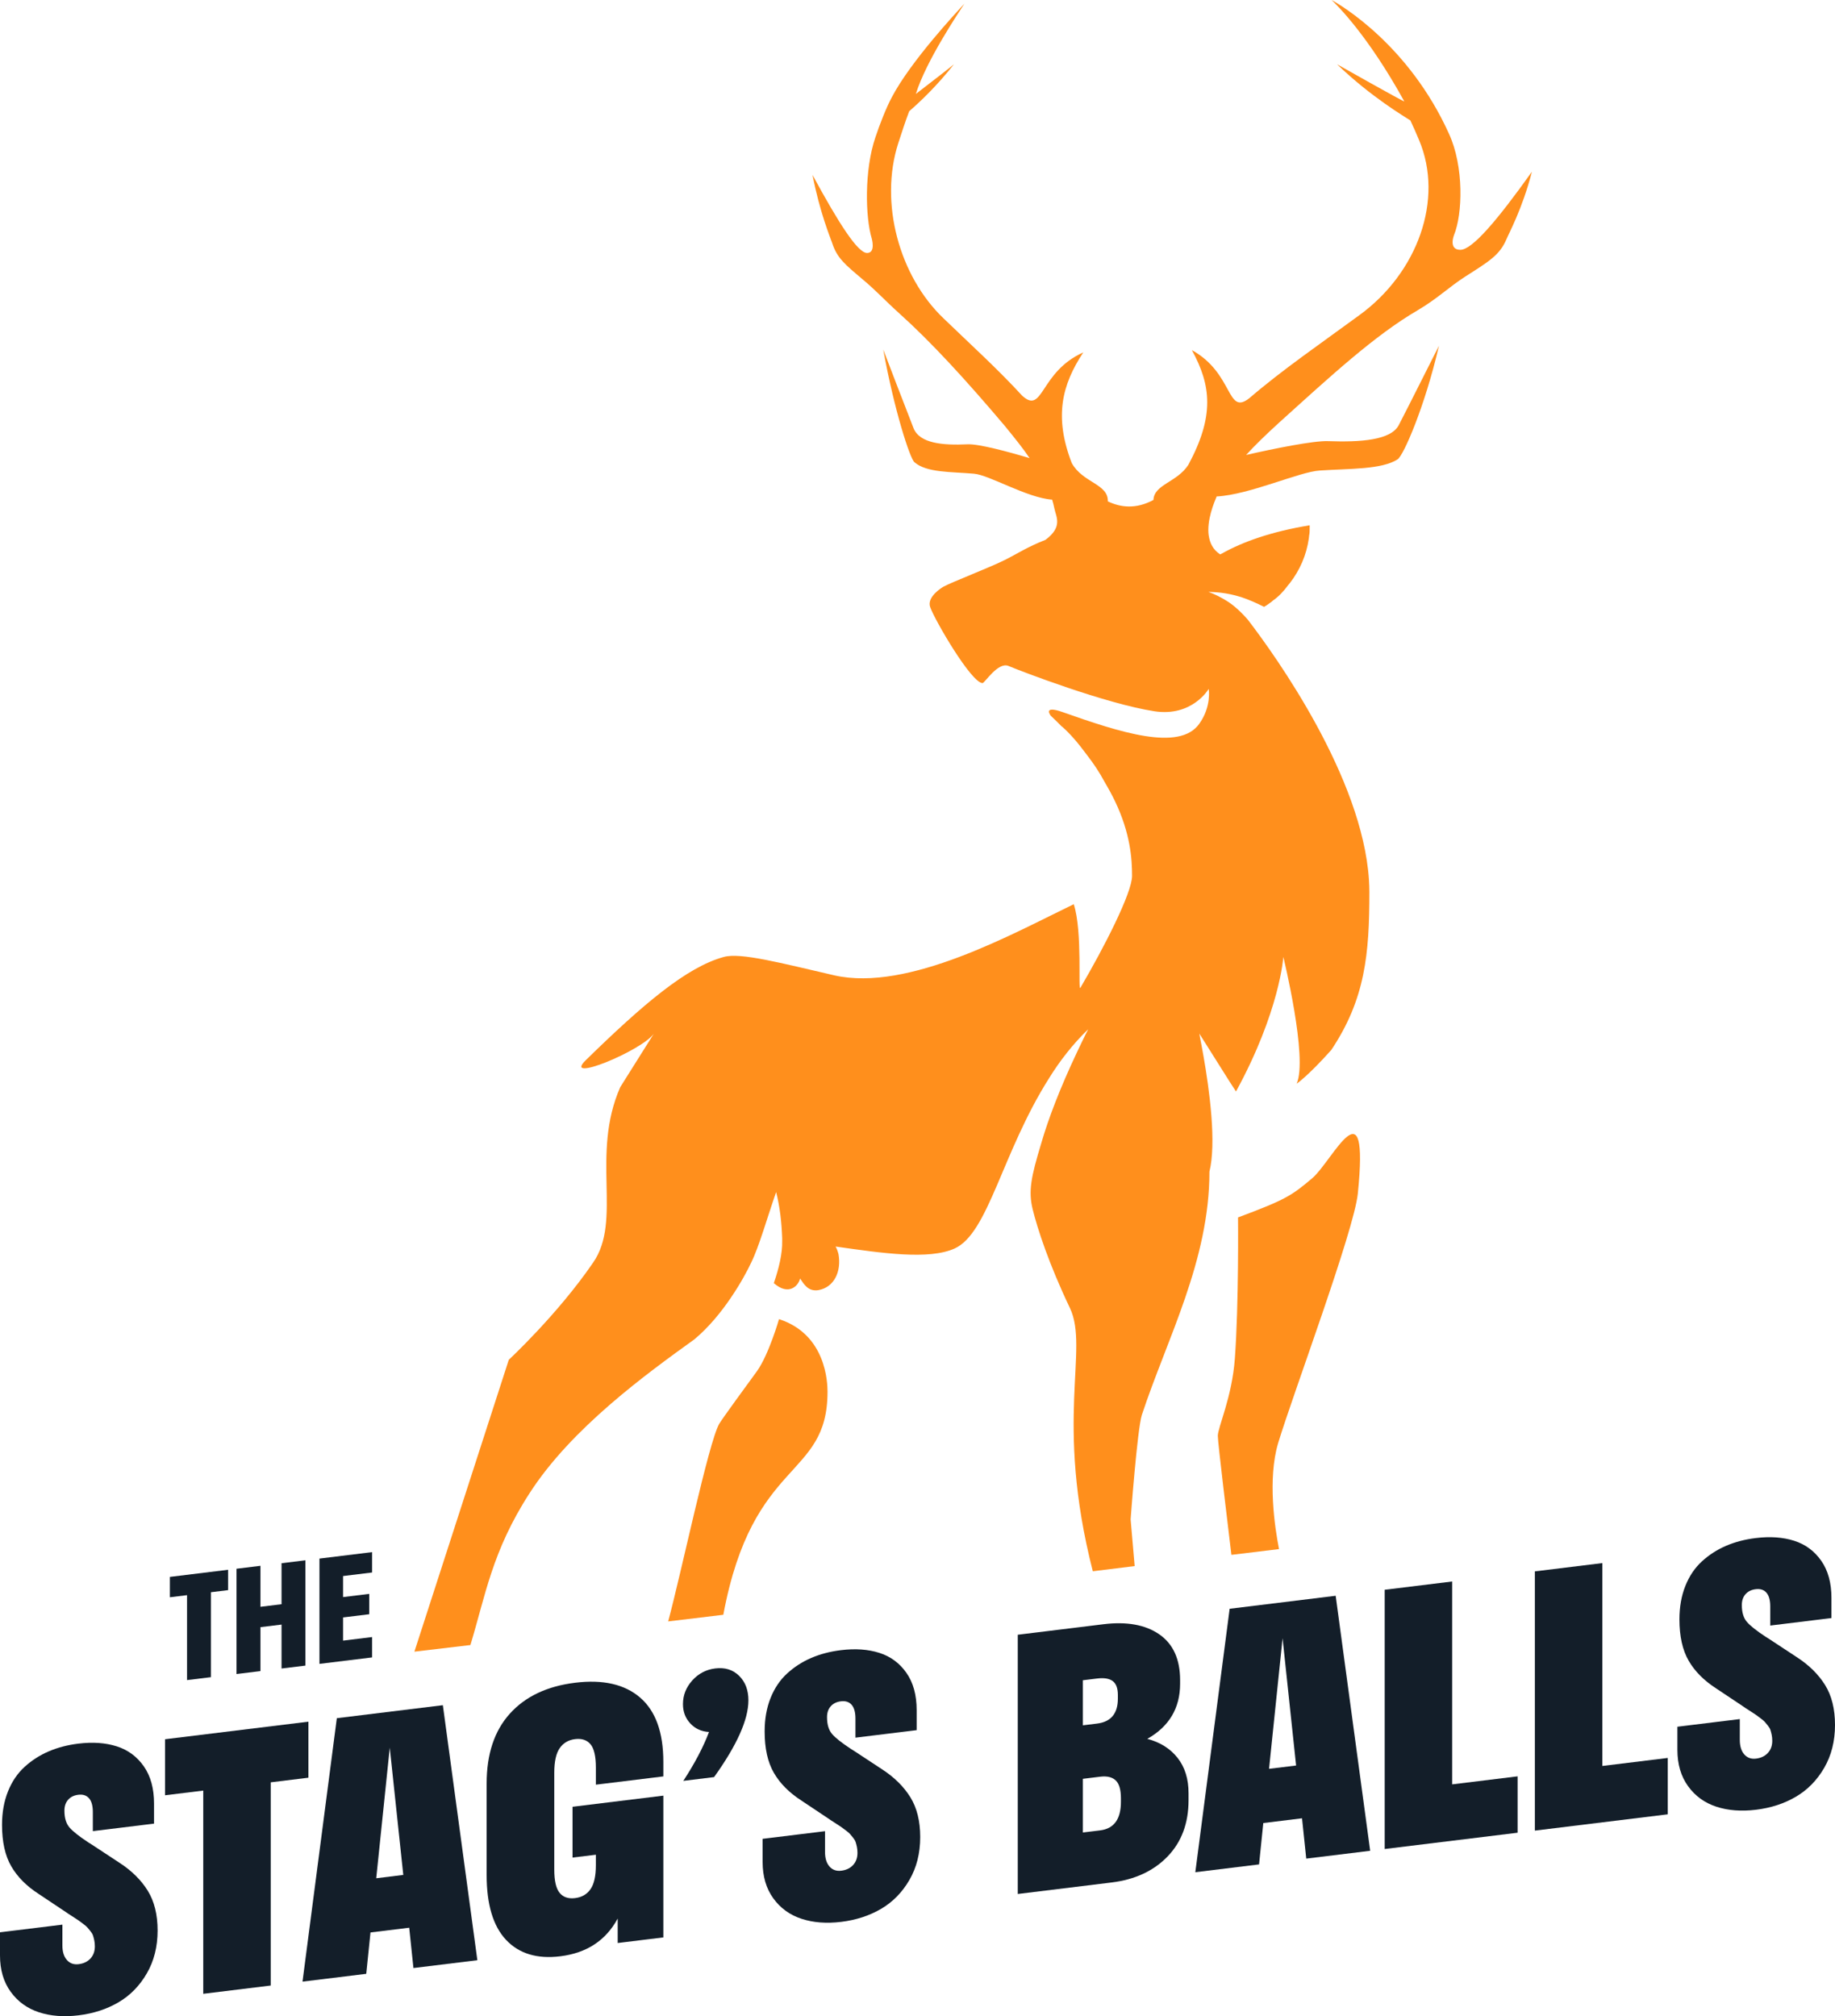 <?xml version="1.0" encoding="utf-8"?>
<!-- Generator: Adobe Illustrator 16.2.1, SVG Export Plug-In . SVG Version: 6.00 Build 0)  -->
<!DOCTYPE svg PUBLIC "-//W3C//DTD SVG 1.1//EN" "http://www.w3.org/Graphics/SVG/1.1/DTD/svg11.dtd">
<svg version="1.1" id="Layer_1" xmlns="http://www.w3.org/2000/svg" xmlns:xlink="http://www.w3.org/1999/xlink" x="0px" y="0px"
	 width="455px" height="500px" viewBox="0 0 455 500" enable-background="new 0 0 455 500" xml:space="preserve">
<g>
	<polygon fill="#131E29" points="46.379,416.651 52.305,415.925 52.305,394.862 56.561,394.341 56.561,389.291 42.122,391.062 
		42.122,396.111 46.379,395.589 	"/>
	<polygon fill="#131E29" points="64.582,403.524 69.81,402.884 69.81,413.78 75.734,413.054 75.734,386.942 69.81,387.667 
		69.81,397.834 64.582,398.476 64.582,388.31 58.639,389.038 58.639,415.148 64.582,414.421 	"/>
	<polygon fill="#131E29" points="92.256,405.979 85.068,406.86 85.068,401.114 91.557,400.319 91.557,395.271 85.068,396.066 
		85.068,390.848 92.256,389.966 92.256,384.917 79.211,386.516 79.211,412.628 92.256,411.028 	"/>
	<path fill="#131E29" d="M29.685,461.996l-6.919-4.552c-0.194-0.114-0.477-0.291-0.838-0.525c-2.293-1.503-3.857-2.742-4.695-3.714
		c-0.839-0.972-1.259-2.364-1.259-4.179c0-1.115,0.308-2.018,0.923-2.707c0.613-0.688,1.451-1.099,2.516-1.229
		c1.145-0.141,2.034,0.149,2.662,0.866c0.629,0.718,0.944,1.858,0.944,3.422v4.729l15.177-1.86v-4.979
		c0-3.739-0.846-6.817-2.536-9.232c-1.692-2.415-3.927-4.066-6.708-4.954c-2.781-0.887-5.961-1.111-9.539-0.672
		c-2.684,0.328-5.137,0.972-7.358,1.928s-4.214,2.238-5.976,3.85c-1.76,1.611-3.131,3.643-4.107,6.092
		c-0.979,2.449-1.469,5.209-1.469,8.277c0,4.214,0.762,7.638,2.286,10.269c1.522,2.632,3.794,4.921,6.813,6.866l6.624,4.42
		c0.363,0.263,0.913,0.628,1.655,1.095c0.742,0.468,1.244,0.797,1.51,0.987c0.266,0.189,0.664,0.483,1.195,0.88
		c0.53,0.394,0.895,0.705,1.09,0.932c0.195,0.228,0.447,0.532,0.755,0.913c0.306,0.381,0.517,0.739,0.628,1.073
		c0.113,0.336,0.217,0.735,0.314,1.197c0.1,0.462,0.146,0.958,0.146,1.488c0,1.228-0.362,2.235-1.089,3.021
		c-0.728,0.788-1.706,1.256-2.935,1.406c-1.201,0.147-2.174-0.201-2.914-1.045c-0.74-0.845-1.111-2.047-1.111-3.61V477.3L0,479.196
		v5.734c0,3.571,0.879,6.574,2.641,9.009c1.762,2.437,4.095,4.131,7.002,5.086s6.191,1.209,9.854,0.759
		c3.689-0.451,6.98-1.525,9.873-3.219c2.895-1.694,5.234-4.081,7.023-7.161c1.789-3.077,2.684-6.627,2.684-10.645
		c0-3.963-0.818-7.26-2.453-9.892C34.988,466.237,32.674,463.946,29.685,461.996z"/>
	<polygon fill="#131E29" points="76.476,426.962 40.921,431.32 40.921,445.216 50.397,444.054 50.397,494.448 67.126,492.397 
		67.126,442.004 76.476,440.857 	"/>
	<path fill="#131E29" d="M83.519,426.099l-8.51,65.332l15.806-1.937l1.049-10.257l9.602-1.177l1.047,9.999l15.85-1.941
		l-8.555-63.242L83.519,426.099z M93.289,465.793l3.355-32.389l3.353,31.566L93.289,465.793z"/>
	<path fill="#131E29" d="M158.737,421.001c-3.831-3.311-9.21-4.542-16.142-3.692c-6.934,0.851-12.319,3.4-16.164,7.653
		c-3.843,4.252-5.765,10.033-5.765,17.344v22.686c0,7.312,1.608,12.674,4.82,16.088c3.216,3.416,7.687,4.771,13.419,4.069
		c6.566-0.805,11.318-3.927,14.256-9.364v6.068l11.319-1.388v-35.159l-22.515,2.76v12.599l5.785-0.708v2.594
		c0,2.68-0.439,4.659-1.32,5.938c-0.883,1.28-2.16,2.022-3.836,2.228c-1.678,0.207-2.956-0.229-3.835-1.309
		c-0.882-1.078-1.323-2.998-1.323-5.76v-24.025c0-2.763,0.447-4.791,1.342-6.087c0.895-1.295,2.166-2.044,3.816-2.247
		c1.676-0.205,2.953,0.225,3.836,1.289c0.881,1.064,1.32,2.991,1.32,5.781v4.228l16.729-2.051v-3.601
		C164.481,429.625,162.567,424.313,158.737,421.001z"/>
	<path fill="#131E29" d="M177.353,413.761c-2.263,0.276-4.164,1.271-5.701,2.979c-1.538,1.711-2.307,3.667-2.307,5.871
		c0,1.898,0.607,3.498,1.824,4.8c1.216,1.301,2.76,2.005,4.634,2.11c-1.426,3.773-3.551,7.815-6.373,12.123l7.631-0.935
		c5.674-7.922,8.511-14.271,8.511-19.041c0-2.539-0.769-4.564-2.306-6.079C181.727,414.076,179.758,413.465,177.353,413.761z"/>
	<path fill="#131E29" d="M218.779,438.818l-6.918-4.552c-0.196-0.115-0.477-0.29-0.84-0.524c-2.291-1.504-3.856-2.743-4.696-3.715
		c-0.836-0.971-1.256-2.363-1.256-4.178c0-1.117,0.305-2.02,0.922-2.708c0.613-0.688,1.452-1.1,2.515-1.229
		c1.146-0.14,2.034,0.148,2.663,0.866s0.942,1.859,0.942,3.422v4.729l15.179-1.861v-4.979c0-3.74-0.846-6.816-2.538-9.232
		c-1.69-2.415-3.925-4.067-6.707-4.954c-2.78-0.888-5.961-1.111-9.539-0.673c-2.684,0.33-5.135,0.972-7.357,1.928
		c-2.224,0.957-4.214,2.239-5.976,3.851c-1.761,1.611-3.131,3.642-4.109,6.091c-0.978,2.451-1.466,5.211-1.466,8.278
		c0,4.215,0.76,7.638,2.284,10.269c1.523,2.632,3.794,4.92,6.814,6.865l6.625,4.421c0.361,0.263,0.914,0.629,1.655,1.095
		c0.74,0.468,1.24,0.796,1.509,0.987c0.266,0.19,0.664,0.482,1.195,0.879c0.53,0.395,0.895,0.705,1.091,0.934
		c0.194,0.226,0.446,0.531,0.754,0.911c0.307,0.382,0.518,0.739,0.629,1.074c0.111,0.336,0.217,0.735,0.314,1.196
		c0.098,0.463,0.146,0.959,0.146,1.489c0,1.228-0.364,2.235-1.089,3.021c-0.728,0.787-1.705,1.256-2.934,1.405
		c-1.203,0.148-2.175-0.199-2.916-1.044c-0.74-0.845-1.11-2.048-1.11-3.61v-5.147l-15.472,1.896v5.734
		c0,3.572,0.882,6.575,2.642,9.01c1.761,2.436,4.095,4.132,7.002,5.085c2.907,0.956,6.19,1.209,9.854,0.76
		c3.688-0.452,6.979-1.525,9.873-3.219c2.893-1.694,5.232-4.081,7.023-7.161c1.787-3.078,2.683-6.628,2.683-10.646
		c0-3.962-0.818-7.259-2.453-9.892C224.082,443.059,221.77,440.769,218.779,438.818z"/>
	<path fill="#131E29" d="M284.479,431.226c5.422-3.064,8.135-7.625,8.135-13.68v-0.879c0-5.19-1.721-8.977-5.158-11.36
		c-3.438-2.383-8.063-3.216-13.877-2.504l-21.217,2.601v64.289l23.27-2.853c5.787-0.708,10.413-2.858,13.879-6.451
		c3.466-3.592,5.198-8.248,5.198-13.969v-1.716c0-3.544-0.907-6.467-2.726-8.769C290.166,433.633,287.667,432.062,284.479,431.226z
		 M268.504,416.692l3.523-0.432c1.732-0.212,3.023-0.001,3.877,0.634c0.853,0.636,1.279,1.789,1.279,3.464v0.879
		c0,3.711-1.72,5.777-5.156,6.199l-3.523,0.432V416.692z M277.938,446.844c0,4.298-1.72,6.657-5.157,7.078l-4.277,0.524v-13.311
		l4.277-0.524c1.705-0.209,2.991,0.095,3.857,0.909s1.3,2.296,1.3,4.443V446.844z"/>
	<path fill="#131E29" d="M304.899,398.964l-8.513,65.332l15.808-1.937l1.048-10.258l9.603-1.176l1.047,9.999l15.85-1.943
		l-8.553-63.24L304.899,398.964z M314.668,438.658l3.354-32.389l3.354,31.566L314.668,438.658z"/>
	<polygon fill="#131E29" points="360.074,392.2 343.345,394.251 343.345,458.541 376.302,454.502 376.302,440.521 360.074,442.51 	
		"/>
	<polygon fill="#131E29" points="397.308,387.637 380.579,389.688 380.579,453.978 413.533,449.938 413.533,435.957 
		397.308,437.946 	"/>
	<path fill="#131E29" d="M452.548,417.887c-1.636-2.63-3.949-4.922-6.94-6.871l-6.918-4.553c-0.195-0.114-0.477-0.29-0.838-0.524
		c-2.292-1.504-3.857-2.742-4.696-3.714c-0.838-0.972-1.259-2.364-1.259-4.179c0-1.115,0.309-2.018,0.924-2.707
		s1.453-1.1,2.516-1.229c1.145-0.141,2.034,0.147,2.662,0.866c0.629,0.718,0.944,1.858,0.944,3.421v4.729l15.177-1.86v-4.979
		c0-3.739-0.846-6.817-2.536-9.233c-1.691-2.415-3.927-4.066-6.709-4.954c-2.78-0.886-5.96-1.11-9.538-0.671
		c-2.683,0.328-5.135,0.97-7.358,1.926c-2.223,0.958-4.214,2.239-5.976,3.852c-1.761,1.61-3.13,3.643-4.108,6.091
		c-0.979,2.45-1.468,5.21-1.468,8.278c0,4.214,0.762,7.637,2.286,10.268c1.522,2.632,3.795,4.921,6.812,6.867l6.625,4.419
		c0.363,0.264,0.914,0.629,1.656,1.096c0.74,0.467,1.244,0.797,1.509,0.986c0.267,0.19,0.664,0.483,1.194,0.879
		c0.531,0.396,0.896,0.707,1.091,0.934c0.195,0.228,0.447,0.531,0.755,0.911c0.308,0.382,0.518,0.739,0.629,1.075
		c0.111,0.335,0.215,0.734,0.313,1.196c0.098,0.463,0.147,0.958,0.147,1.488c0,1.228-0.363,2.236-1.09,3.021
		c-0.728,0.787-1.706,1.257-2.936,1.407c-1.201,0.147-2.173-0.201-2.914-1.046c-0.74-0.844-1.11-2.048-1.11-3.61v-5.147
		l-15.471,1.897v5.732c0,3.572,0.88,6.576,2.642,9.011c1.761,2.437,4.094,4.131,7,5.084c2.908,0.956,6.192,1.209,9.854,0.761
		c3.69-0.451,6.982-1.525,9.874-3.22c2.893-1.694,5.234-4.08,7.023-7.16c1.788-3.079,2.684-6.627,2.684-10.645
		C455,423.816,454.181,420.52,452.548,417.887z"/>
	<g>
		<path fill="#FF8F1C" d="M193.161,327.137c0,0-2.502,8.721-5.438,12.865c-2.862,3.928-8.305,11.36-9.379,13.078
			c-2.648,4.569-9.52,37.441-12.67,49.019l13.674-1.644c7.303-39.158,25.841-33.514,25.841-55.31
			C205.188,343.003,204.902,330.927,193.161,327.137z"/>
		<path fill="#FF8F1C" d="M325.375,292.196c-5.083,4.289-6.515,5.286-18.396,9.717c0,0,0.214,21.438-0.79,35.015
			c-0.713,9.647-4.222,17.007-4.222,19.151c0,1.787,2.506,22.225,3.366,29.514l11.812-1.428c-1.075-5.433-2.863-17.439-0.219-26.299
			c3.58-11.862,18.83-52.665,19.758-61.884C339.548,267.828,330.457,287.835,325.375,292.196z"/>
		<path fill="#FF8F1C" d="M362.096,61.955c-3.005,0-1.573-3.644-1.573-3.644c2.146-5.216,2.504-16.937-1.215-25.084
			C349.356,11.148,332.391,1.214,330.171,0c1.289,1.214,8.947,8.646,18.037,25.153c-0.498-0.069-16.679-9.218-16.679-9.218
			c8.449,8.146,16.897,13.077,18.183,13.936c0.715,1.5,1.434,3.144,2.15,4.857c6.225,14.72-0.36,32.944-14.818,43.447
			c-9.45,6.933-19.04,13.507-27.274,20.58c-5.655,4.432-3.794-6.144-14.243-11.933c4.865,8.862,5.581,16.438-0.86,28.44
			c-2.793,4.362-8.518,4.86-8.66,8.72c-4.366,2.358-8.163,1.856-11.312,0.355c0.145-4.357-6.229-4.57-8.947-9.504
			c-4.439-11.504-2.433-19.435,2.863-27.439c-10.882,4.86-9.878,15.579-15.174,10.719c-6.016-6.574-12.812-12.719-19.471-19.153
			c-11.026-10.502-15.964-28.726-11.238-43.444c0.931-2.861,1.789-5.503,2.719-7.935c2.65-2.285,6.873-6.287,11.095-11.646
			c-0.286,0.286-5.8,4.574-9.448,7.362c2.506-8.147,10.593-20.154,12.027-22.369c-1.932,2.072-13.316,14.291-17.97,23.153
			c-1.429,2.646-3.078,6.93-4.077,9.934c-2.794,8.144-2.507,19.865-0.933,25.081c0,0,1.074,3.643-1.146,3.643
			c-2.292,0-6.944-7.216-13.529-19.366c1.79,9.219,4.365,15.436,4.869,16.867c1.216,3.786,3.219,5.359,7.515,9.001
			c3.365,2.788,5.512,5.217,9.165,8.504c7.87,7.076,16.393,16.364,26.126,27.868c2.506,3.074,4.582,5.646,6.157,8.004
			c-5.228-1.571-12.673-3.574-15.392-3.43c-6.155,0.286-11.884-0.213-13.387-4.001c-2.219-5.646-6.728-17.436-7.514-19.509
			c2.719,15.081,6.653,27.084,7.73,27.942c3.006,2.645,9.16,2.358,14.744,2.858c3.794,0.286,13.171,6.001,19.401,6.43
			c0.213,0.715,0.426,1.431,0.568,2.216c0.415,2.069,2.146,4.521-2.222,7.756c-4.626,1.826-6.701,3.304-10.148,5.026
			c-3.688,1.842-13.2,5.512-15.132,6.583c-0.32,0.181-4.206,2.506-3.306,5.066c1.143,3.256,10.233,18.847,12.991,18.847
			c0.519,0,3.842-5.345,6.437-4.247c2.981,1.263,24.075,9.366,36.142,11.231c9.433,1.458,13.496-5.542,13.496-5.542
			s0.751,4.379-2.38,8.708c-4.958,6.854-19.669,2.048-33.81-2.945c-5.129-1.812-2.965,0.89-2.965,0.89
			c0.987,0.932,1.897,1.835,2.774,2.724l-0.005-0.047c1.987,1.722,4.085,4.187,6.052,6.863c1.884,2.421,3.339,4.666,4.45,6.754
			c1.048,1.773,1.959,3.459,2.646,4.898c3.822,7.985,4.235,14.293,4.235,18.521s-7.015,17.889-12.809,27.75
			c-0.647,1.218,0.568-13.863-1.647-20.723c-14.965,7.219-41.021,21.797-59.343,17.651c-13.315-3.073-23.263-5.719-27.416-4.574
			c-9.234,2.502-20.115,11.79-34.288,25.653c-5.729,5.646,13.601-2.213,16.894-6.574l-8.306,13.221
			c-7.371,16.794,0.573,33.015-6.729,43.517c-8.805,12.865-20.901,24.083-20.901,24.083l-23.407,72.387l13.887-1.643
			c3.723-12.22,5.368-23.295,14.676-37.659c10.377-16.148,29.062-29.654,40.873-38.159c3.579-2.999,6.654-6.789,9.02-10.288
			c2.436-3.574,4.15-6.791,5.081-8.79c1.933-3.929,3.938-11.074,6.158-17.436c0.93,3.643,1.359,7.502,1.502,11.434v0.712
			c0.071,3.006-0.789,6.721-2.075,10.434c3.648,3.217,6.085,0.715,6.513-1.141c0.933,1.356,2.006,3.355,4.654,2.858
			c3.723-0.716,5.655-4.502,4.865-8.934c-0.212-0.785-0.43-1.357-0.713-1.856c11.523,1.645,23.121,3.356,29.49,0.499
			c8.447-3.79,11.74-23.797,23.48-42.304c1.285-2.072,2.719-4.145,4.365-6.217c1.578-1.999,3.293-3.93,5.299-5.859
			c-1.004,1.93-1.864,3.786-2.723,5.573c-4.223,8.932-7.157,16.577-8.947,22.795c-2.507,8.29-3.22,11.79-2.078,16.364
			c1.147,4.644,4.011,13.507,9.235,24.438c4.795,10.219-3.936,27.655,5.655,65.24l10.381-1.283l-1.003-11.578
			c0,0,1.646-22.438,2.793-25.938c6.229-18.865,16.749-38.23,16.749-60.311c0.431-1.716,0.642-3.789,0.717-6.147
			c0.286-9.645-2.219-22.865-3.007-26.868c-0.143-0.783-0.216-1.213-0.216-1.213l0.717,1.141l6.801,10.793l1.573,2.428
			c10.88-19.938,11.74-33.371,11.74-33.371s6.155,25.153,3.293,31.44c0,0,2.718-1.785,8.591-8.359
			c8.442-12.648,9.447-23.866,9.447-39.159c0-1.016-0.042-2.042-0.107-3.074c-1.669-25.418-22.947-55.249-30.035-64.486
			c-0.996-1.14-2.071-2.229-3.17-3.152c-0.472-0.397-0.947-0.771-1.426-1.091c-2.078-1.391-3.882-2.189-5.192-2.648
			c1.604,0.063,4.314,0.111,8.089,1.279c1.789,0.569,3.866,1.501,5.729,2.429c0.644-0.356,1.216-0.785,1.503-1.001
			c0.214-0.143,0.501-0.356,0.717-0.572c1.359-0.929,2.646-2.285,3.792-3.859c0.144-0.143,0.217-0.282,0.36-0.426
			c2.503-3.217,4.148-7.003,4.723-11.078c0-0.213,0.073-0.429,0.073-0.642v-0.074c0.143-0.642,0.143-1.284,0.143-1.856v-0.716
			c-9.521,1.574-16.536,4.072-21.761,7.003c-0.144,0.073-0.287,0.144-0.43,0.217c-1.771-1.148-2.574-2.829-2.829-4.648h-0.014
			c-0.542-3.843,1.386-8.311,1.969-9.717c8.162-0.429,20.546-6.145,25.555-6.431c7.373-0.499,15.393-0.216,19.328-2.788
			c1.433-0.928,6.728-13.003,10.238-28.154c-0.791,1.5-6.946,13.863-9.952,19.651c-1.932,3.786-9.521,4.288-17.539,4.002
			c-3.578-0.144-13.457,1.856-20.328,3.429c2.146-2.358,4.796-4.93,8.163-8.004c12.738-11.504,23.693-21.65,34.356-27.868
			c5.083-3.001,7.662-5.716,12.028-8.503c5.724-3.646,8.304-5.216,9.951-9.005c0.568-1.427,4.006-7.646,6.367-16.864
			C371.188,54.738,365.032,61.955,362.096,61.955z"/>
	</g>
</g>
</svg>
